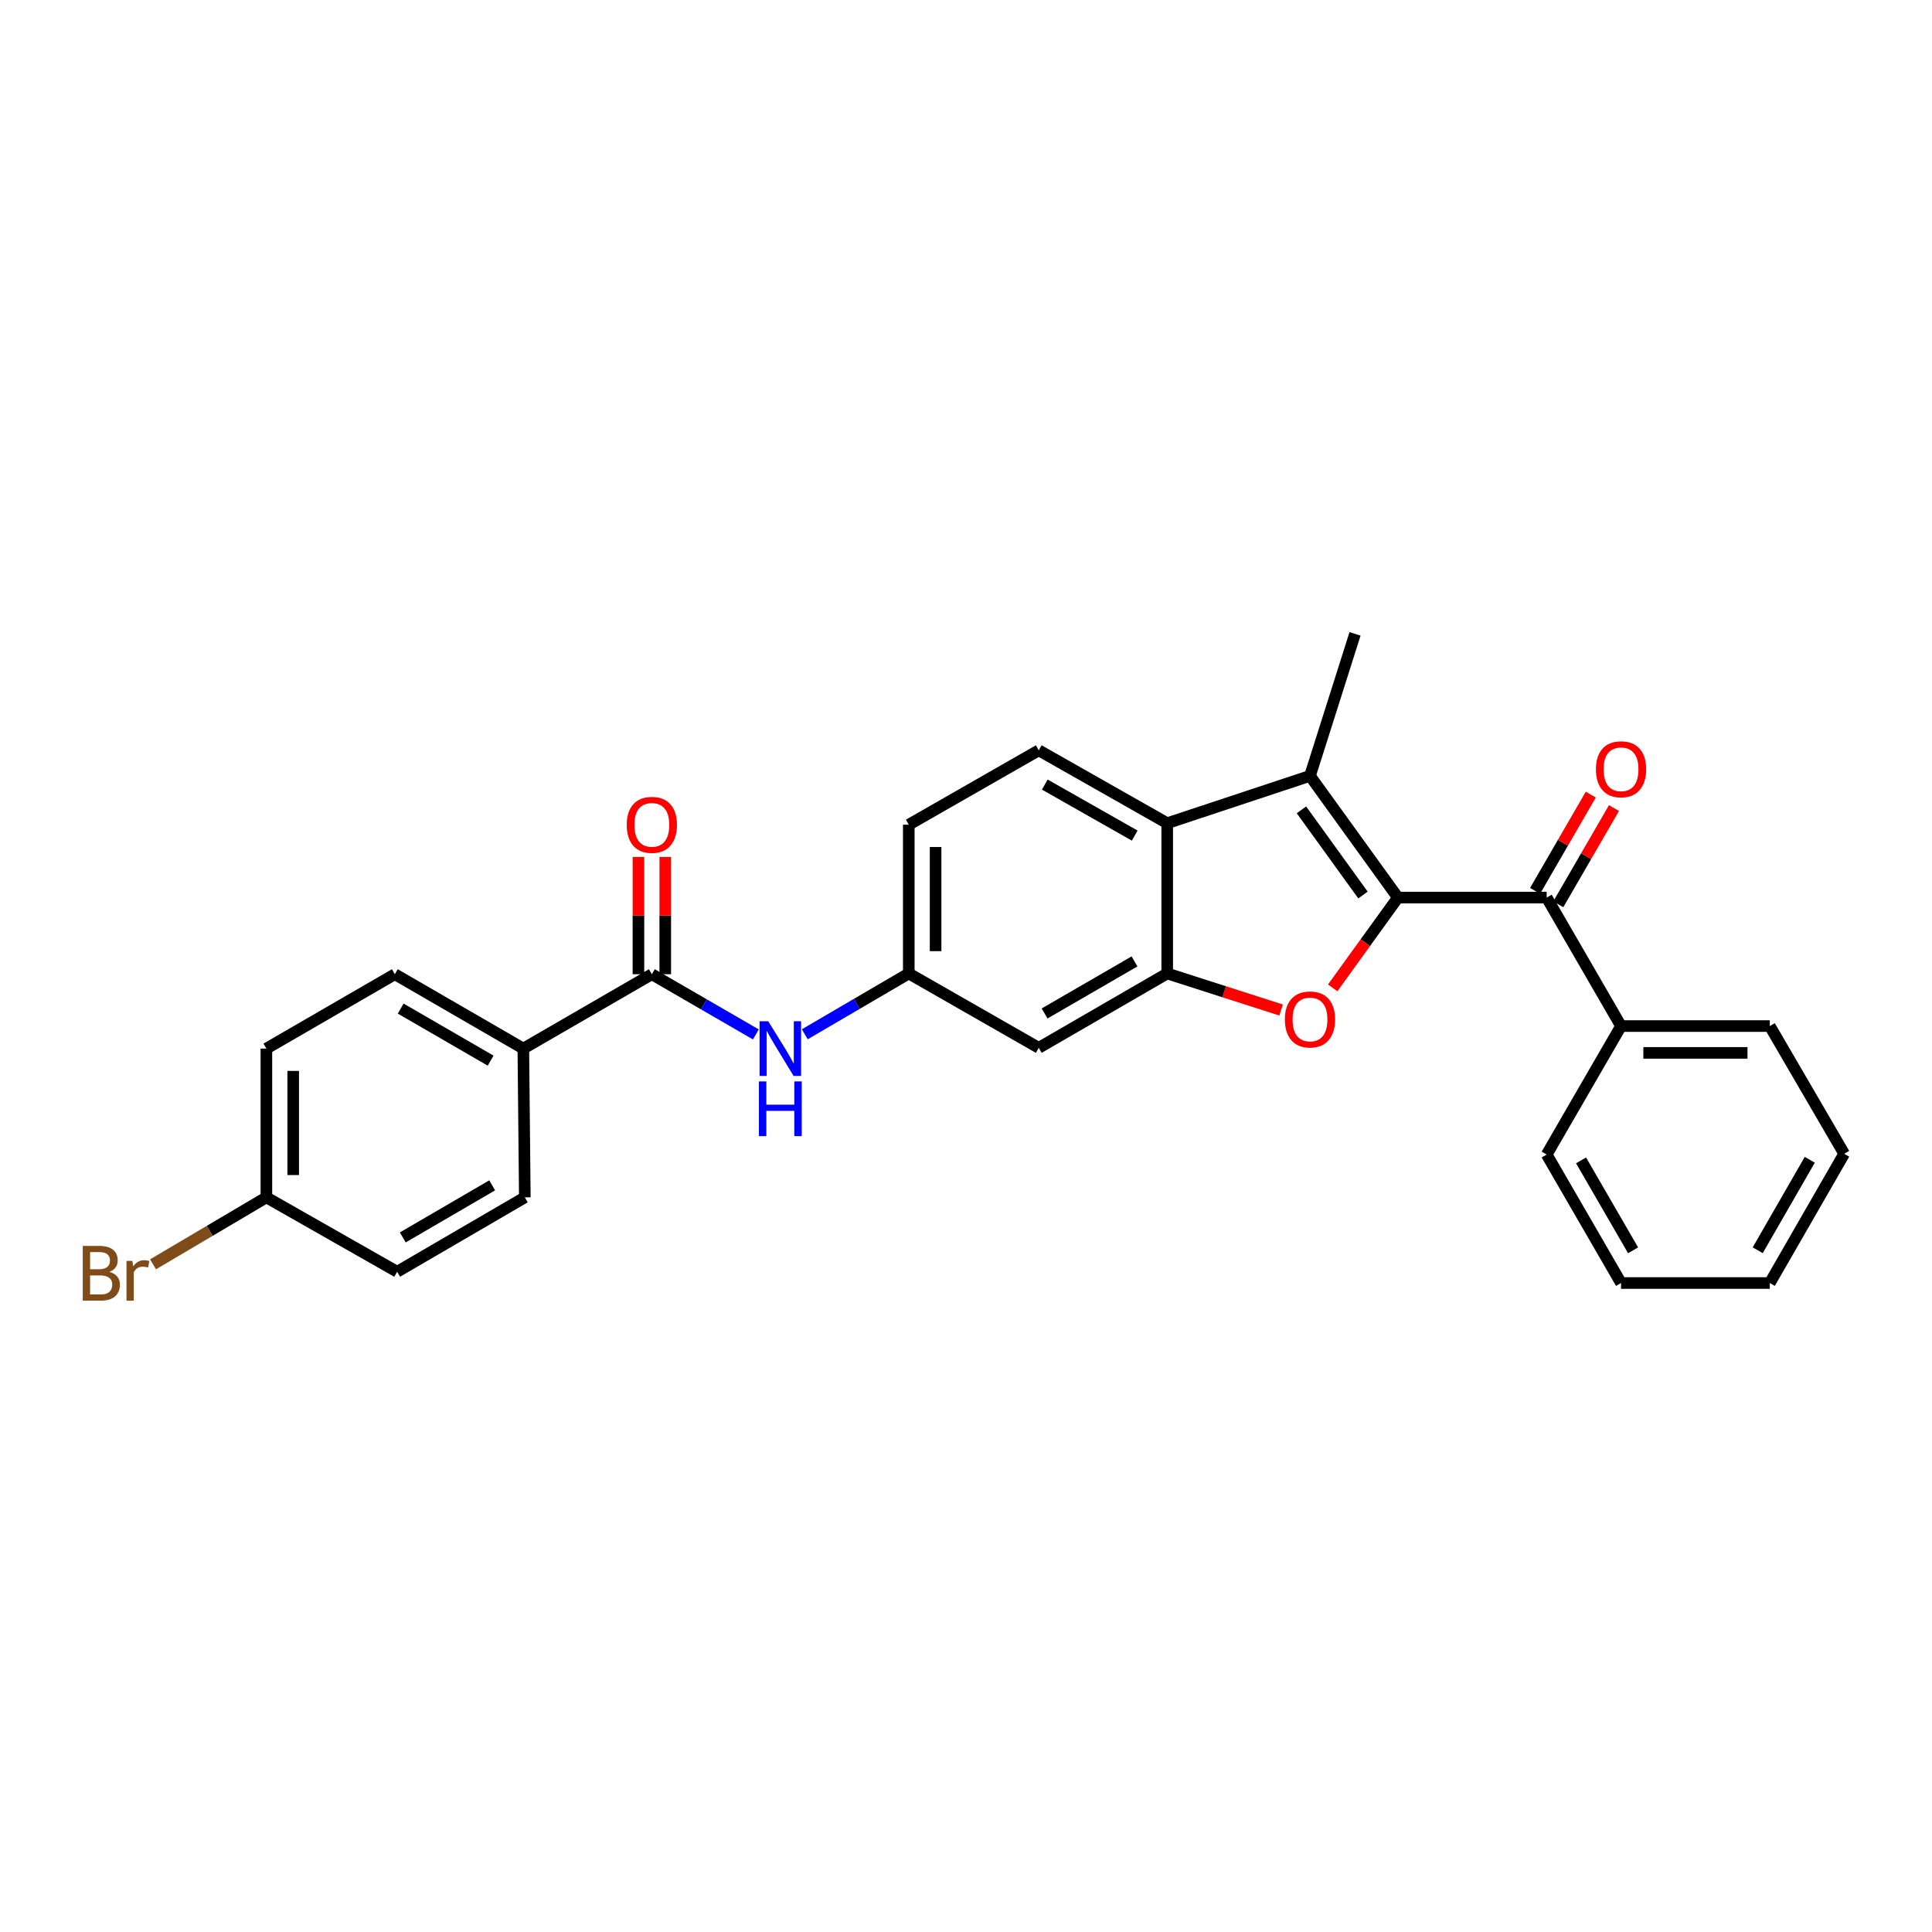 <?xml version='1.0' encoding='iso-8859-1'?>
<svg version='1.1' baseProfile='full'
              xmlns='http://www.w3.org/2000/svg'
                      xmlns:rdkit='http://www.rdkit.org/xml'
                      xmlns:xlink='http://www.w3.org/1999/xlink'
                  xml:space='preserve'
width='1000px' height='1000px' viewBox='0 0 1000 1000'>
<!-- END OF HEADER -->
<rect style='opacity:1.0;fill:#FFFFFF;stroke:none' width='1000' height='1000' x='0' y='0'> </rect>
<path class='bond-0' d='M 723.556,464.586 L 706.674,487.955' style='fill:none;fill-rule:evenodd;stroke:#000000;stroke-width:6px;stroke-linecap:butt;stroke-linejoin:miter;stroke-opacity:1' />
<path class='bond-0' d='M 706.674,487.955 L 689.793,511.324' style='fill:none;fill-rule:evenodd;stroke:#FF0000;stroke-width:6px;stroke-linecap:butt;stroke-linejoin:miter;stroke-opacity:1' />
<path class='bond-1' d='M 723.556,464.586 L 678.044,401.593' style='fill:none;fill-rule:evenodd;stroke:#000000;stroke-width:6px;stroke-linecap:butt;stroke-linejoin:miter;stroke-opacity:1' />
<path class='bond-1' d='M 705.478,463.266 L 673.62,419.171' style='fill:none;fill-rule:evenodd;stroke:#000000;stroke-width:6px;stroke-linecap:butt;stroke-linejoin:miter;stroke-opacity:1' />
<path class='bond-4' d='M 723.556,464.586 L 800.56,464.586' style='fill:none;fill-rule:evenodd;stroke:#000000;stroke-width:6px;stroke-linecap:butt;stroke-linejoin:miter;stroke-opacity:1' />
<path class='bond-2' d='M 663.104,522.791 L 633.626,513.329' style='fill:none;fill-rule:evenodd;stroke:#FF0000;stroke-width:6px;stroke-linecap:butt;stroke-linejoin:miter;stroke-opacity:1' />
<path class='bond-2' d='M 633.626,513.329 L 604.148,503.867' style='fill:none;fill-rule:evenodd;stroke:#000000;stroke-width:6px;stroke-linecap:butt;stroke-linejoin:miter;stroke-opacity:1' />
<path class='bond-3' d='M 678.044,401.593 L 604.148,426.092' style='fill:none;fill-rule:evenodd;stroke:#000000;stroke-width:6px;stroke-linecap:butt;stroke-linejoin:miter;stroke-opacity:1' />
<path class='bond-18' d='M 678.044,401.593 L 701.363,328.098' style='fill:none;fill-rule:evenodd;stroke:#000000;stroke-width:6px;stroke-linecap:butt;stroke-linejoin:miter;stroke-opacity:1' />
<path class='bond-7' d='M 604.148,503.867 L 537.661,542.354' style='fill:none;fill-rule:evenodd;stroke:#000000;stroke-width:6px;stroke-linecap:butt;stroke-linejoin:miter;stroke-opacity:1' />
<path class='bond-7' d='M 587.221,497.627 L 540.681,524.568' style='fill:none;fill-rule:evenodd;stroke:#000000;stroke-width:6px;stroke-linecap:butt;stroke-linejoin:miter;stroke-opacity:1' />
<path class='bond-27' d='M 604.148,503.867 L 604.148,426.092' style='fill:none;fill-rule:evenodd;stroke:#000000;stroke-width:6px;stroke-linecap:butt;stroke-linejoin:miter;stroke-opacity:1' />
<path class='bond-8' d='M 604.148,426.092 L 537.661,388.361' style='fill:none;fill-rule:evenodd;stroke:#000000;stroke-width:6px;stroke-linecap:butt;stroke-linejoin:miter;stroke-opacity:1' />
<path class='bond-8' d='M 587.324,432.504 L 540.784,406.092' style='fill:none;fill-rule:evenodd;stroke:#000000;stroke-width:6px;stroke-linecap:butt;stroke-linejoin:miter;stroke-opacity:1' />
<path class='bond-11' d='M 806.567,468.063 L 820.983,443.156' style='fill:none;fill-rule:evenodd;stroke:#000000;stroke-width:6px;stroke-linecap:butt;stroke-linejoin:miter;stroke-opacity:1' />
<path class='bond-11' d='M 820.983,443.156 L 835.399,418.25' style='fill:none;fill-rule:evenodd;stroke:#FF0000;stroke-width:6px;stroke-linecap:butt;stroke-linejoin:miter;stroke-opacity:1' />
<path class='bond-11' d='M 794.554,461.11 L 808.97,436.203' style='fill:none;fill-rule:evenodd;stroke:#000000;stroke-width:6px;stroke-linecap:butt;stroke-linejoin:miter;stroke-opacity:1' />
<path class='bond-11' d='M 808.97,436.203 L 823.385,411.296' style='fill:none;fill-rule:evenodd;stroke:#FF0000;stroke-width:6px;stroke-linecap:butt;stroke-linejoin:miter;stroke-opacity:1' />
<path class='bond-13' d='M 800.56,464.586 L 839.047,531.088' style='fill:none;fill-rule:evenodd;stroke:#000000;stroke-width:6px;stroke-linecap:butt;stroke-linejoin:miter;stroke-opacity:1' />
<path class='bond-5' d='M 337.393,504.253 L 364.314,519.835' style='fill:none;fill-rule:evenodd;stroke:#000000;stroke-width:6px;stroke-linecap:butt;stroke-linejoin:miter;stroke-opacity:1' />
<path class='bond-5' d='M 364.314,519.835 L 391.234,535.418' style='fill:none;fill-rule:evenodd;stroke:#0000FF;stroke-width:6px;stroke-linecap:butt;stroke-linejoin:miter;stroke-opacity:1' />
<path class='bond-9' d='M 337.393,504.253 L 270.876,542.747' style='fill:none;fill-rule:evenodd;stroke:#000000;stroke-width:6px;stroke-linecap:butt;stroke-linejoin:miter;stroke-opacity:1' />
<path class='bond-12' d='M 344.334,504.253 L 344.334,473.905' style='fill:none;fill-rule:evenodd;stroke:#000000;stroke-width:6px;stroke-linecap:butt;stroke-linejoin:miter;stroke-opacity:1' />
<path class='bond-12' d='M 344.334,473.905 L 344.334,443.558' style='fill:none;fill-rule:evenodd;stroke:#FF0000;stroke-width:6px;stroke-linecap:butt;stroke-linejoin:miter;stroke-opacity:1' />
<path class='bond-12' d='M 330.453,504.253 L 330.453,473.905' style='fill:none;fill-rule:evenodd;stroke:#000000;stroke-width:6px;stroke-linecap:butt;stroke-linejoin:miter;stroke-opacity:1' />
<path class='bond-12' d='M 330.453,473.905 L 330.453,443.558' style='fill:none;fill-rule:evenodd;stroke:#FF0000;stroke-width:6px;stroke-linecap:butt;stroke-linejoin:miter;stroke-opacity:1' />
<path class='bond-6' d='M 416.56,535.34 L 443.471,519.604' style='fill:none;fill-rule:evenodd;stroke:#0000FF;stroke-width:6px;stroke-linecap:butt;stroke-linejoin:miter;stroke-opacity:1' />
<path class='bond-6' d='M 443.471,519.604 L 470.381,503.867' style='fill:none;fill-rule:evenodd;stroke:#000000;stroke-width:6px;stroke-linecap:butt;stroke-linejoin:miter;stroke-opacity:1' />
<path class='bond-10' d='M 537.661,542.354 L 470.381,503.867' style='fill:none;fill-rule:evenodd;stroke:#000000;stroke-width:6px;stroke-linecap:butt;stroke-linejoin:miter;stroke-opacity:1' />
<path class='bond-16' d='M 537.661,388.361 L 470.381,426.863' style='fill:none;fill-rule:evenodd;stroke:#000000;stroke-width:6px;stroke-linecap:butt;stroke-linejoin:miter;stroke-opacity:1' />
<path class='bond-14' d='M 270.876,542.747 L 204.375,504.253' style='fill:none;fill-rule:evenodd;stroke:#000000;stroke-width:6px;stroke-linecap:butt;stroke-linejoin:miter;stroke-opacity:1' />
<path class='bond-14' d='M 253.948,548.986 L 207.397,522.04' style='fill:none;fill-rule:evenodd;stroke:#000000;stroke-width:6px;stroke-linecap:butt;stroke-linejoin:miter;stroke-opacity:1' />
<path class='bond-15' d='M 270.876,542.747 L 271.648,619.751' style='fill:none;fill-rule:evenodd;stroke:#000000;stroke-width:6px;stroke-linecap:butt;stroke-linejoin:miter;stroke-opacity:1' />
<path class='bond-28' d='M 470.381,503.867 L 470.381,426.863' style='fill:none;fill-rule:evenodd;stroke:#000000;stroke-width:6px;stroke-linecap:butt;stroke-linejoin:miter;stroke-opacity:1' />
<path class='bond-28' d='M 484.261,492.316 L 484.261,438.413' style='fill:none;fill-rule:evenodd;stroke:#000000;stroke-width:6px;stroke-linecap:butt;stroke-linejoin:miter;stroke-opacity:1' />
<path class='bond-22' d='M 839.047,531.088 L 916.043,531.088' style='fill:none;fill-rule:evenodd;stroke:#000000;stroke-width:6px;stroke-linecap:butt;stroke-linejoin:miter;stroke-opacity:1' />
<path class='bond-22' d='M 850.596,544.968 L 904.494,544.968' style='fill:none;fill-rule:evenodd;stroke:#000000;stroke-width:6px;stroke-linecap:butt;stroke-linejoin:miter;stroke-opacity:1' />
<path class='bond-23' d='M 839.047,531.088 L 800.56,597.589' style='fill:none;fill-rule:evenodd;stroke:#000000;stroke-width:6px;stroke-linecap:butt;stroke-linejoin:miter;stroke-opacity:1' />
<path class='bond-20' d='M 204.375,504.253 L 137.881,542.747' style='fill:none;fill-rule:evenodd;stroke:#000000;stroke-width:6px;stroke-linecap:butt;stroke-linejoin:miter;stroke-opacity:1' />
<path class='bond-19' d='M 271.648,619.751 L 205.555,658.253' style='fill:none;fill-rule:evenodd;stroke:#000000;stroke-width:6px;stroke-linecap:butt;stroke-linejoin:miter;stroke-opacity:1' />
<path class='bond-19' d='M 254.747,613.533 L 208.482,640.485' style='fill:none;fill-rule:evenodd;stroke:#000000;stroke-width:6px;stroke-linecap:butt;stroke-linejoin:miter;stroke-opacity:1' />
<path class='bond-17' d='M 137.881,619.751 L 205.555,658.253' style='fill:none;fill-rule:evenodd;stroke:#000000;stroke-width:6px;stroke-linecap:butt;stroke-linejoin:miter;stroke-opacity:1' />
<path class='bond-21' d='M 137.881,619.751 L 108.546,637.082' style='fill:none;fill-rule:evenodd;stroke:#000000;stroke-width:6px;stroke-linecap:butt;stroke-linejoin:miter;stroke-opacity:1' />
<path class='bond-21' d='M 108.546,637.082 L 79.21,654.413' style='fill:none;fill-rule:evenodd;stroke:#7F4C19;stroke-width:6px;stroke-linecap:butt;stroke-linejoin:miter;stroke-opacity:1' />
<path class='bond-30' d='M 137.881,619.751 L 137.881,542.747' style='fill:none;fill-rule:evenodd;stroke:#000000;stroke-width:6px;stroke-linecap:butt;stroke-linejoin:miter;stroke-opacity:1' />
<path class='bond-30' d='M 151.761,608.201 L 151.761,554.298' style='fill:none;fill-rule:evenodd;stroke:#000000;stroke-width:6px;stroke-linecap:butt;stroke-linejoin:miter;stroke-opacity:1' />
<path class='bond-25' d='M 916.043,531.088 L 954.545,597.188' style='fill:none;fill-rule:evenodd;stroke:#000000;stroke-width:6px;stroke-linecap:butt;stroke-linejoin:miter;stroke-opacity:1' />
<path class='bond-24' d='M 800.56,597.589 L 839.047,664.091' style='fill:none;fill-rule:evenodd;stroke:#000000;stroke-width:6px;stroke-linecap:butt;stroke-linejoin:miter;stroke-opacity:1' />
<path class='bond-24' d='M 818.347,600.612 L 845.287,647.163' style='fill:none;fill-rule:evenodd;stroke:#000000;stroke-width:6px;stroke-linecap:butt;stroke-linejoin:miter;stroke-opacity:1' />
<path class='bond-26' d='M 839.047,664.091 L 916.043,664.091' style='fill:none;fill-rule:evenodd;stroke:#000000;stroke-width:6px;stroke-linecap:butt;stroke-linejoin:miter;stroke-opacity:1' />
<path class='bond-29' d='M 954.545,597.188 L 916.043,664.091' style='fill:none;fill-rule:evenodd;stroke:#000000;stroke-width:6px;stroke-linecap:butt;stroke-linejoin:miter;stroke-opacity:1' />
<path class='bond-29' d='M 936.74,600.3 L 909.788,647.132' style='fill:none;fill-rule:evenodd;stroke:#000000;stroke-width:6px;stroke-linecap:butt;stroke-linejoin:miter;stroke-opacity:1' />
<path  class='atom-1' d='M 665.044 527.667
Q 665.044 520.867, 668.404 517.067
Q 671.764 513.267, 678.044 513.267
Q 684.324 513.267, 687.684 517.067
Q 691.044 520.867, 691.044 527.667
Q 691.044 534.547, 687.644 538.467
Q 684.244 542.347, 678.044 542.347
Q 671.804 542.347, 668.404 538.467
Q 665.044 534.587, 665.044 527.667
M 678.044 539.147
Q 682.364 539.147, 684.684 536.267
Q 687.044 533.347, 687.044 527.667
Q 687.044 522.107, 684.684 519.307
Q 682.364 516.467, 678.044 516.467
Q 673.724 516.467, 671.364 519.267
Q 669.044 522.067, 669.044 527.667
Q 669.044 533.387, 671.364 536.267
Q 673.724 539.147, 678.044 539.147
' fill='#FF0000'/>
<path  class='atom-7' d='M 397.635 528.587
L 406.915 543.587
Q 407.835 545.067, 409.315 547.747
Q 410.795 550.427, 410.875 550.587
L 410.875 528.587
L 414.635 528.587
L 414.635 556.907
L 410.755 556.907
L 400.795 540.507
Q 399.635 538.587, 398.395 536.387
Q 397.195 534.187, 396.835 533.507
L 396.835 556.907
L 393.155 556.907
L 393.155 528.587
L 397.635 528.587
' fill='#0000FF'/>
<path  class='atom-7' d='M 392.815 559.739
L 396.655 559.739
L 396.655 571.779
L 411.135 571.779
L 411.135 559.739
L 414.975 559.739
L 414.975 588.059
L 411.135 588.059
L 411.135 574.979
L 396.655 574.979
L 396.655 588.059
L 392.815 588.059
L 392.815 559.739
' fill='#0000FF'/>
<path  class='atom-12' d='M 826.047 398.172
Q 826.047 391.372, 829.407 387.572
Q 832.767 383.772, 839.047 383.772
Q 845.327 383.772, 848.687 387.572
Q 852.047 391.372, 852.047 398.172
Q 852.047 405.052, 848.647 408.972
Q 845.247 412.852, 839.047 412.852
Q 832.807 412.852, 829.407 408.972
Q 826.047 405.092, 826.047 398.172
M 839.047 409.652
Q 843.367 409.652, 845.687 406.772
Q 848.047 403.852, 848.047 398.172
Q 848.047 392.612, 845.687 389.812
Q 843.367 386.972, 839.047 386.972
Q 834.727 386.972, 832.367 389.772
Q 830.047 392.572, 830.047 398.172
Q 830.047 403.892, 832.367 406.772
Q 834.727 409.652, 839.047 409.652
' fill='#FF0000'/>
<path  class='atom-13' d='M 324.393 426.943
Q 324.393 420.143, 327.753 416.343
Q 331.113 412.543, 337.393 412.543
Q 343.673 412.543, 347.033 416.343
Q 350.393 420.143, 350.393 426.943
Q 350.393 433.823, 346.993 437.743
Q 343.593 441.623, 337.393 441.623
Q 331.153 441.623, 327.753 437.743
Q 324.393 433.863, 324.393 426.943
M 337.393 438.423
Q 341.713 438.423, 344.033 435.543
Q 346.393 432.623, 346.393 426.943
Q 346.393 421.383, 344.033 418.583
Q 341.713 415.743, 337.393 415.743
Q 333.073 415.743, 330.713 418.543
Q 328.393 421.343, 328.393 426.943
Q 328.393 432.663, 330.713 435.543
Q 333.073 438.423, 337.393 438.423
' fill='#FF0000'/>
<path  class='atom-22' d='M 56.599 658.32
Q 59.319 659.08, 60.679 660.76
Q 62.08 662.4, 62.08 664.84
Q 62.08 668.76, 59.559 671
Q 57.08 673.2, 52.359 673.2
L 42.84 673.2
L 42.84 644.88
L 51.2 644.88
Q 56.039 644.88, 58.48 646.84
Q 60.919 648.8, 60.919 652.4
Q 60.919 656.68, 56.599 658.32
M 46.639 648.08
L 46.639 656.96
L 51.2 656.96
Q 53.999 656.96, 55.44 655.84
Q 56.919 654.68, 56.919 652.4
Q 56.919 648.08, 51.2 648.08
L 46.639 648.08
M 52.359 670
Q 55.12 670, 56.599 668.68
Q 58.08 667.36, 58.08 664.84
Q 58.08 662.52, 56.44 661.36
Q 54.84 660.16, 51.76 660.16
L 46.639 660.16
L 46.639 670
L 52.359 670
' fill='#7F4C19'/>
<path  class='atom-22' d='M 68.519 652.64
L 68.96 655.48
Q 71.12 652.28, 74.639 652.28
Q 75.76 652.28, 77.279 652.68
L 76.68 656.04
Q 74.96 655.64, 73.999 655.64
Q 72.32 655.64, 71.2 656.32
Q 70.12 656.96, 69.24 658.52
L 69.24 673.2
L 65.48 673.2
L 65.48 652.64
L 68.519 652.64
' fill='#7F4C19'/>
</svg>
